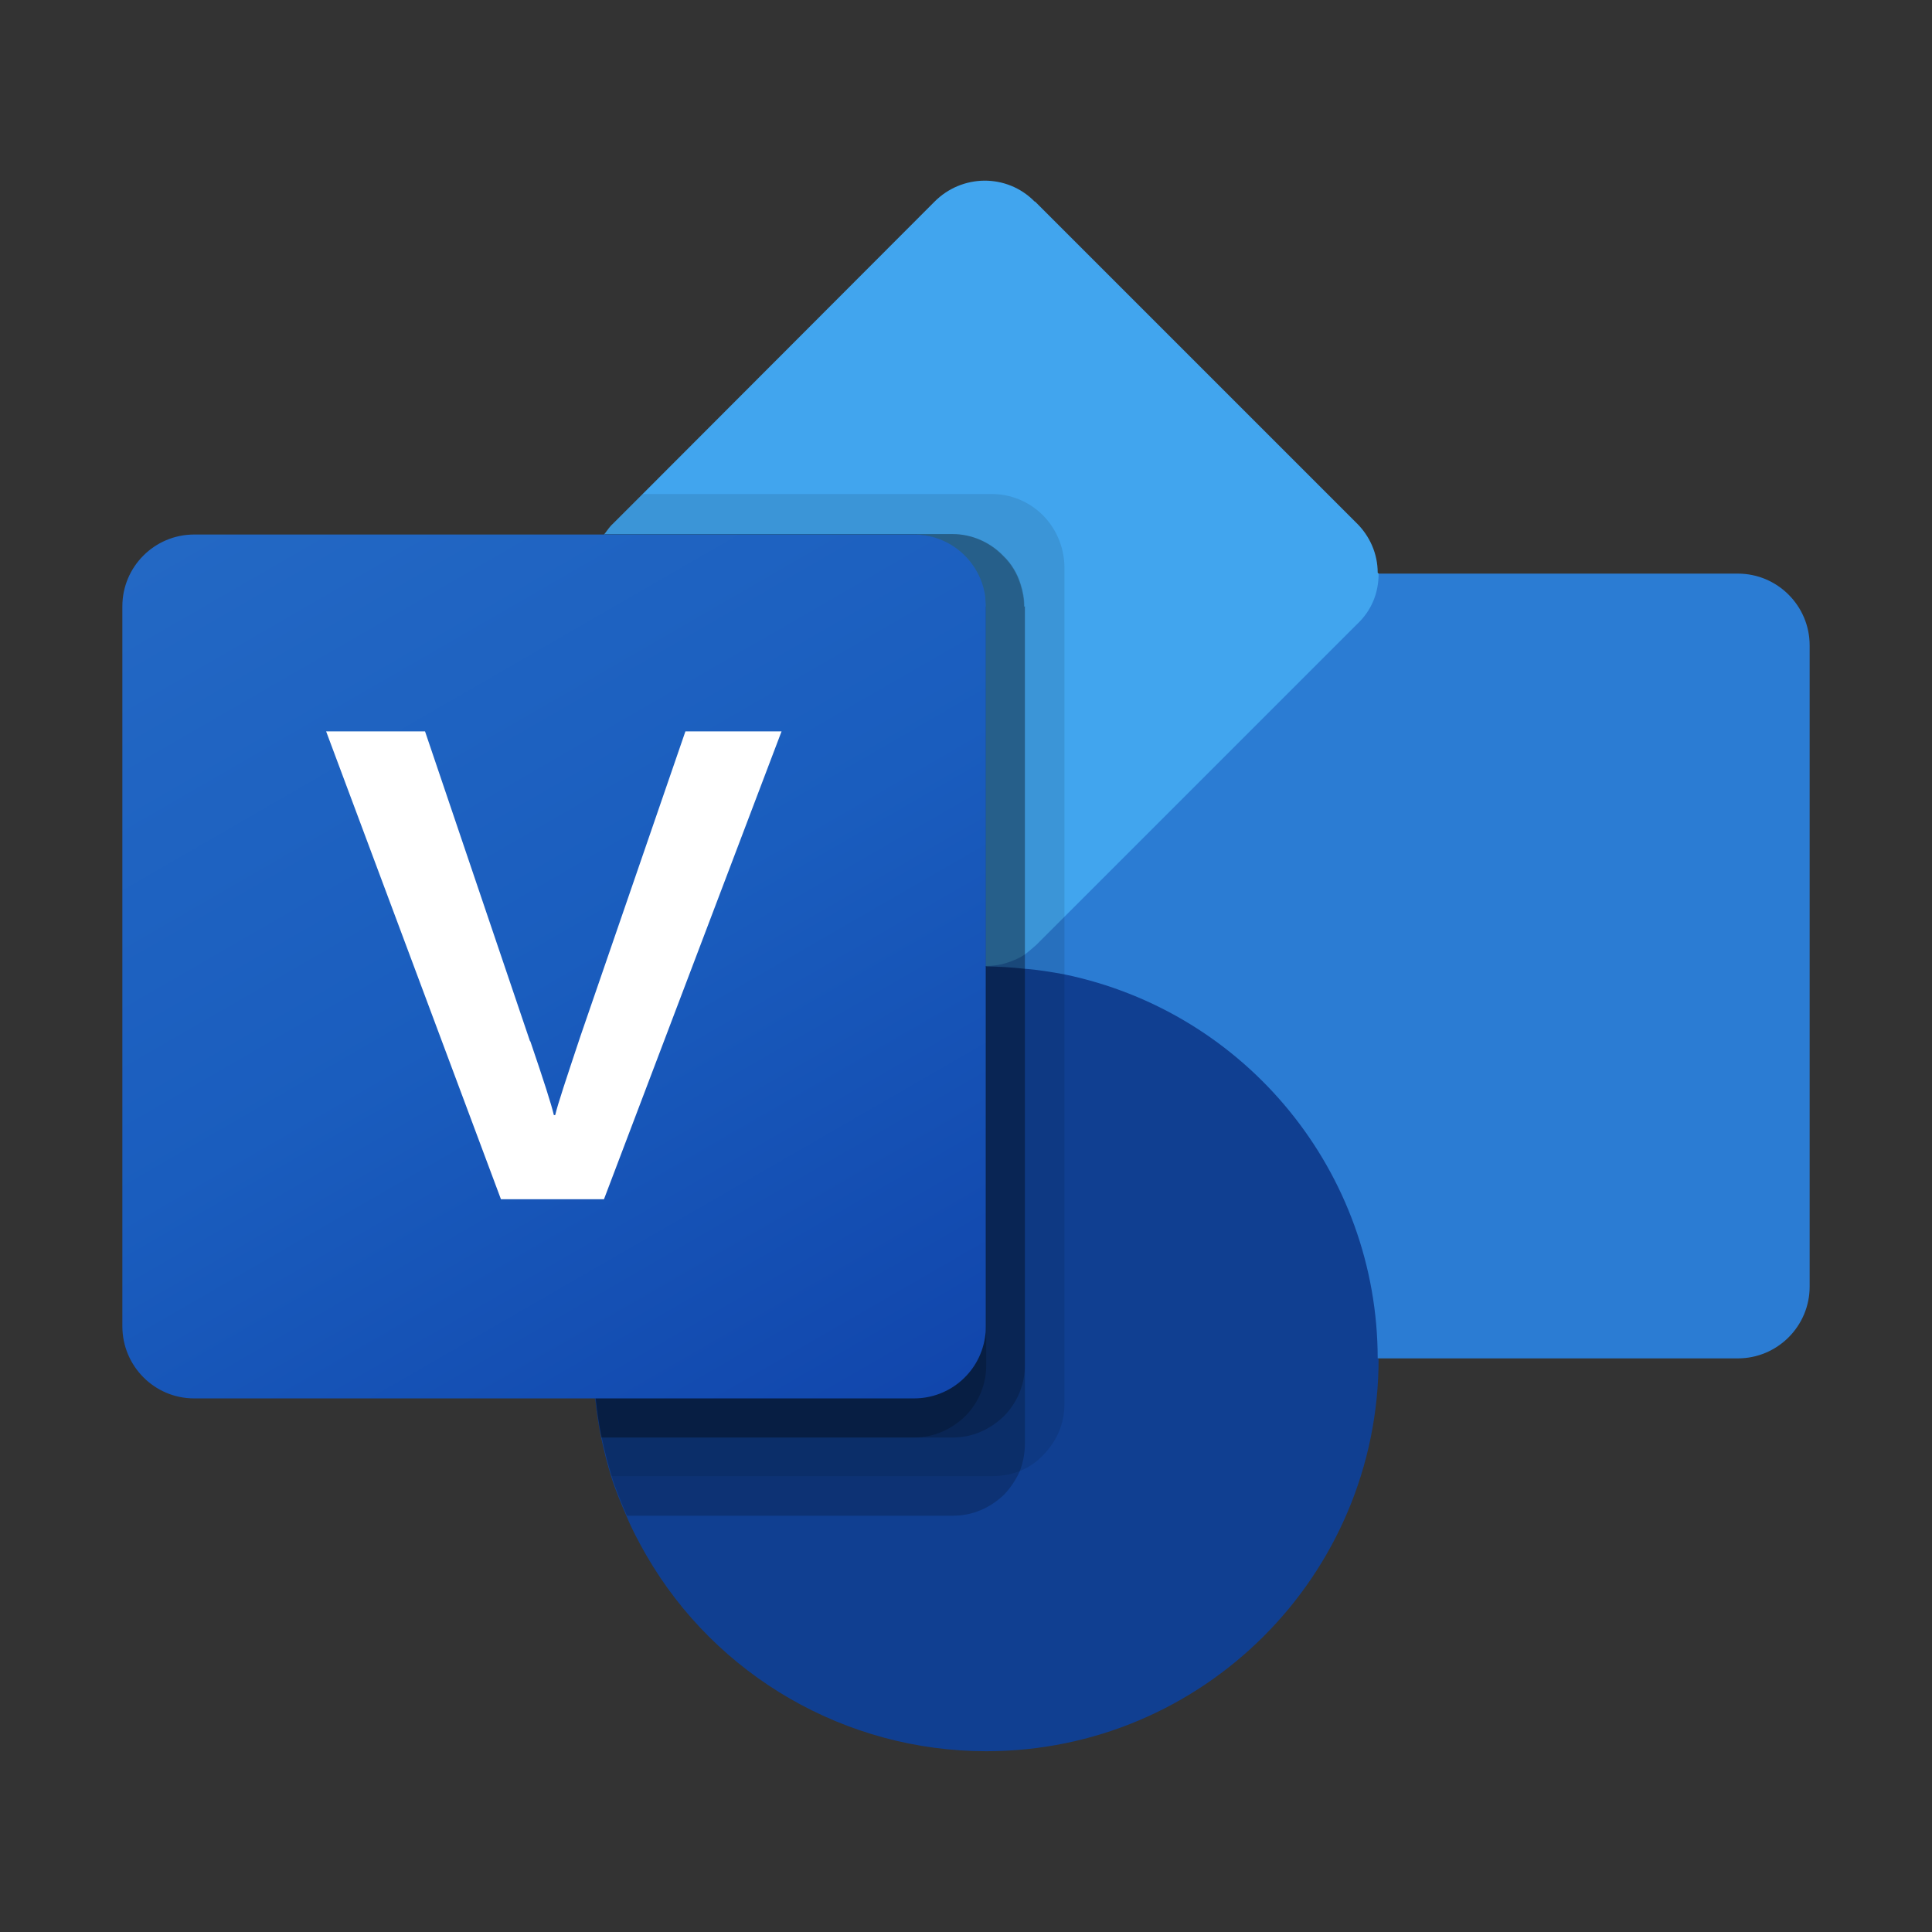 <svg xmlns="http://www.w3.org/2000/svg" fill="none" viewBox="0 0 42 42" height="42" width="42">
<rect x="0" y="0" width="42" height="42" fill="#333333" stroke="none"/>
<g clip-path="url(#clip0_1_569)">
<path fill="#2B7CD3" d="M22.99 12.47H37.78C38.64 12.47 39.34 13.17 39.34 14.03V27.97C39.34 28.83 38.64 29.53 37.78 29.53H22.99C22.13 29.53 21.43 28.83 21.43 27.97V14.03C21.43 13.17 22.13 12.47 22.99 12.47Z"></path>
<path fill="#41A5EE" d="M29.97 12.47C29.97 12.9 29.81 13.28 29.5 13.57L23.14 19.93L22.75 20.32L22.53 20.54C22.45 20.61 22.37 20.68 22.28 20.75C22.16 20.83 22.02 20.89 21.89 20.93C21.74 20.98 21.58 21 21.42 21C21.29 21 21.15 20.98 21.03 20.95C20.76 20.88 20.52 20.74 20.32 20.54L13.35 13.57C12.86 13.09 12.75 12.35 13.06 11.75C13.09 11.7 13.11 11.66 13.14 11.61C13.21 11.52 13.26 11.44 13.34 11.37L13.96 10.75L20.31 4.39C20.91 3.78 21.89 3.77 22.49 4.38C22.49 4.38 22.5 4.38 22.51 4.39L29.48 11.36C29.78 11.65 29.95 12.04 29.95 12.45L29.97 12.47Z"></path>
<path fill="#103F91" d="M29.97 29.54C29.97 34.25 26.15 38.07 21.44 38.07C18.39 38.07 15.57 36.44 14.05 33.81C13.89 33.53 13.74 33.25 13.62 32.96C13.5 32.68 13.38 32.4 13.29 32.11C13.2 31.82 13.13 31.54 13.07 31.26C13.01 30.98 12.97 30.69 12.94 30.41C12.53 26.46 14.94 22.65 18.87 21.41C19.43 21.23 20 21.11 20.57 21.06C20.71 21.04 20.85 21.03 20.99 21.03C21.13 21.02 21.27 21.01 21.42 21.01C21.71 21.01 21.99 21.03 22.27 21.06C22.56 21.08 22.85 21.13 23.13 21.18C27.1 22 29.95 25.49 29.95 29.54H29.97Z"></path>
<path fill="black" d="M23.14 12.32V30.53C23.14 30.95 22.97 31.34 22.67 31.64C22.53 31.79 22.36 31.9 22.17 31.98C21.99 32.05 21.78 32.09 21.58 32.09H13.3C13.21 31.8 13.14 31.52 13.08 31.24C13.02 30.96 12.98 30.67 12.95 30.39C12.54 26.44 14.95 22.63 18.88 21.39C19.44 21.21 20.01 21.09 20.58 21.04C20.72 21.02 20.86 21.01 21 21.01C21.14 21 21.28 20.99 21.43 20.99C21.3 20.99 21.16 20.97 21.04 20.94C20.77 20.87 20.53 20.73 20.33 20.53L13.36 13.56C12.87 13.08 12.76 12.34 13.07 11.74C13.1 11.69 13.12 11.65 13.15 11.6C13.22 11.51 13.27 11.43 13.35 11.36L13.97 10.74H21.57C21.98 10.74 22.38 10.91 22.67 11.2C22.96 11.49 23.13 11.89 23.14 12.31V12.32Z" opacity="0.1"></path>
<path fill="black" d="M22.28 13.18V31.39C22.28 31.59 22.24 31.8 22.17 31.98C22.09 32.16 21.98 32.33 21.83 32.49C21.53 32.78 21.14 32.95 20.73 32.95H13.63C13.51 32.67 13.39 32.39 13.3 32.1C13.21 31.81 13.14 31.53 13.08 31.25C13.02 30.97 12.98 30.68 12.95 30.4C12.54 26.45 14.95 22.64 18.88 21.4C19.44 21.22 20.01 21.1 20.58 21.05C20.72 21.03 20.86 21.02 21 21.02C21.14 21.01 21.28 21 21.43 21C21.3 21 21.16 20.98 21.04 20.95C20.77 20.88 20.53 20.74 20.33 20.54L13.36 13.57C12.87 13.09 12.76 12.35 13.07 11.75C13.1 11.7 13.12 11.66 13.15 11.61H20.71C21.12 11.61 21.52 11.78 21.81 12.08C21.99 12.25 22.12 12.47 22.19 12.7C22.24 12.85 22.27 13.02 22.27 13.19L22.28 13.18Z" opacity="0.2"></path>
<path fill="black" d="M22.28 13.18V29.68C22.28 30.09 22.12 30.49 21.82 30.79C21.52 31.08 21.13 31.25 20.72 31.25H13.07C13.01 30.97 12.97 30.68 12.94 30.4C12.53 26.45 14.94 22.64 18.87 21.4C19.43 21.22 20 21.1 20.57 21.05C20.71 21.03 20.85 21.02 20.99 21.02C21.13 21.01 21.27 21 21.42 21C21.29 21 21.15 20.98 21.03 20.95C20.76 20.88 20.52 20.74 20.32 20.54L13.35 13.57C12.86 13.09 12.75 12.35 13.06 11.75C13.09 11.7 13.11 11.66 13.14 11.61H20.7C21.11 11.61 21.51 11.78 21.8 12.08C21.98 12.25 22.11 12.47 22.18 12.7C22.23 12.85 22.26 13.02 22.26 13.19L22.28 13.18Z" opacity="0.2"></path>
<path fill="black" d="M21.43 13.18V21.01C21.3 21.01 21.16 20.99 21.04 20.96C20.77 20.89 20.53 20.75 20.33 20.55L13.36 13.58C12.87 13.1 12.76 12.36 13.07 11.76C13.1 11.71 13.12 11.67 13.15 11.62H19.85C20.27 11.62 20.66 11.79 20.96 12.09C21.25 12.38 21.42 12.78 21.42 13.19L21.43 13.18Z" opacity="0.2"></path>
<path fill="black" d="M21.01 21.02C21.15 21.01 21.29 21 21.44 21V29.68C21.44 30.09 21.28 30.49 20.98 30.79C20.68 31.08 20.29 31.25 19.87 31.25H13.08C13.02 30.97 12.98 30.68 12.95 30.4C12.54 26.45 14.95 22.64 18.88 21.4C19.44 21.22 20.01 21.1 20.58 21.05C20.72 21.03 20.86 21.02 21 21.02H21.01Z" opacity="0.2"></path>
<path fill="url(#paint0_linear_1_569)" d="M21.43 13.18V28.83C21.43 28.9 21.43 28.96 21.42 29.02C21.33 29.8 20.67 30.4 19.87 30.4H4.22C3.36 30.4 2.66 29.7 2.66 28.83V13.18C2.66 12.32 3.36 11.62 4.22 11.62H19.87C20.67 11.62 21.32 12.22 21.42 12.98C21.42 13.05 21.43 13.11 21.43 13.18Z"></path>
<path fill="white" d="M11.53 22.64C11.82 23.49 11.99 24.02 12.04 24.24H12.07C12.12 24.02 12.31 23.45 12.62 22.52L14.9 15.9H16.99L13.13 26.07H10.89L7.09 15.9H9.24L11.52 22.63L11.53 22.64Z"></path>
</g>
<defs>
<linearGradient gradientUnits="userSpaceOnUse" y2="31.62" x2="18.17" y1="10.4" x1="5.92" id="paint0_linear_1_569">
<stop stop-color="#2368C4"></stop>
<stop stop-color="#1A5DBE" offset="0.5"></stop>
<stop stop-color="#1146AC" offset="1"></stop>
</linearGradient>
<clipPath id="clip0_1_569">
<rect fill="white" height="42" width="42"></rect>
</clipPath>
</defs>
</svg>
